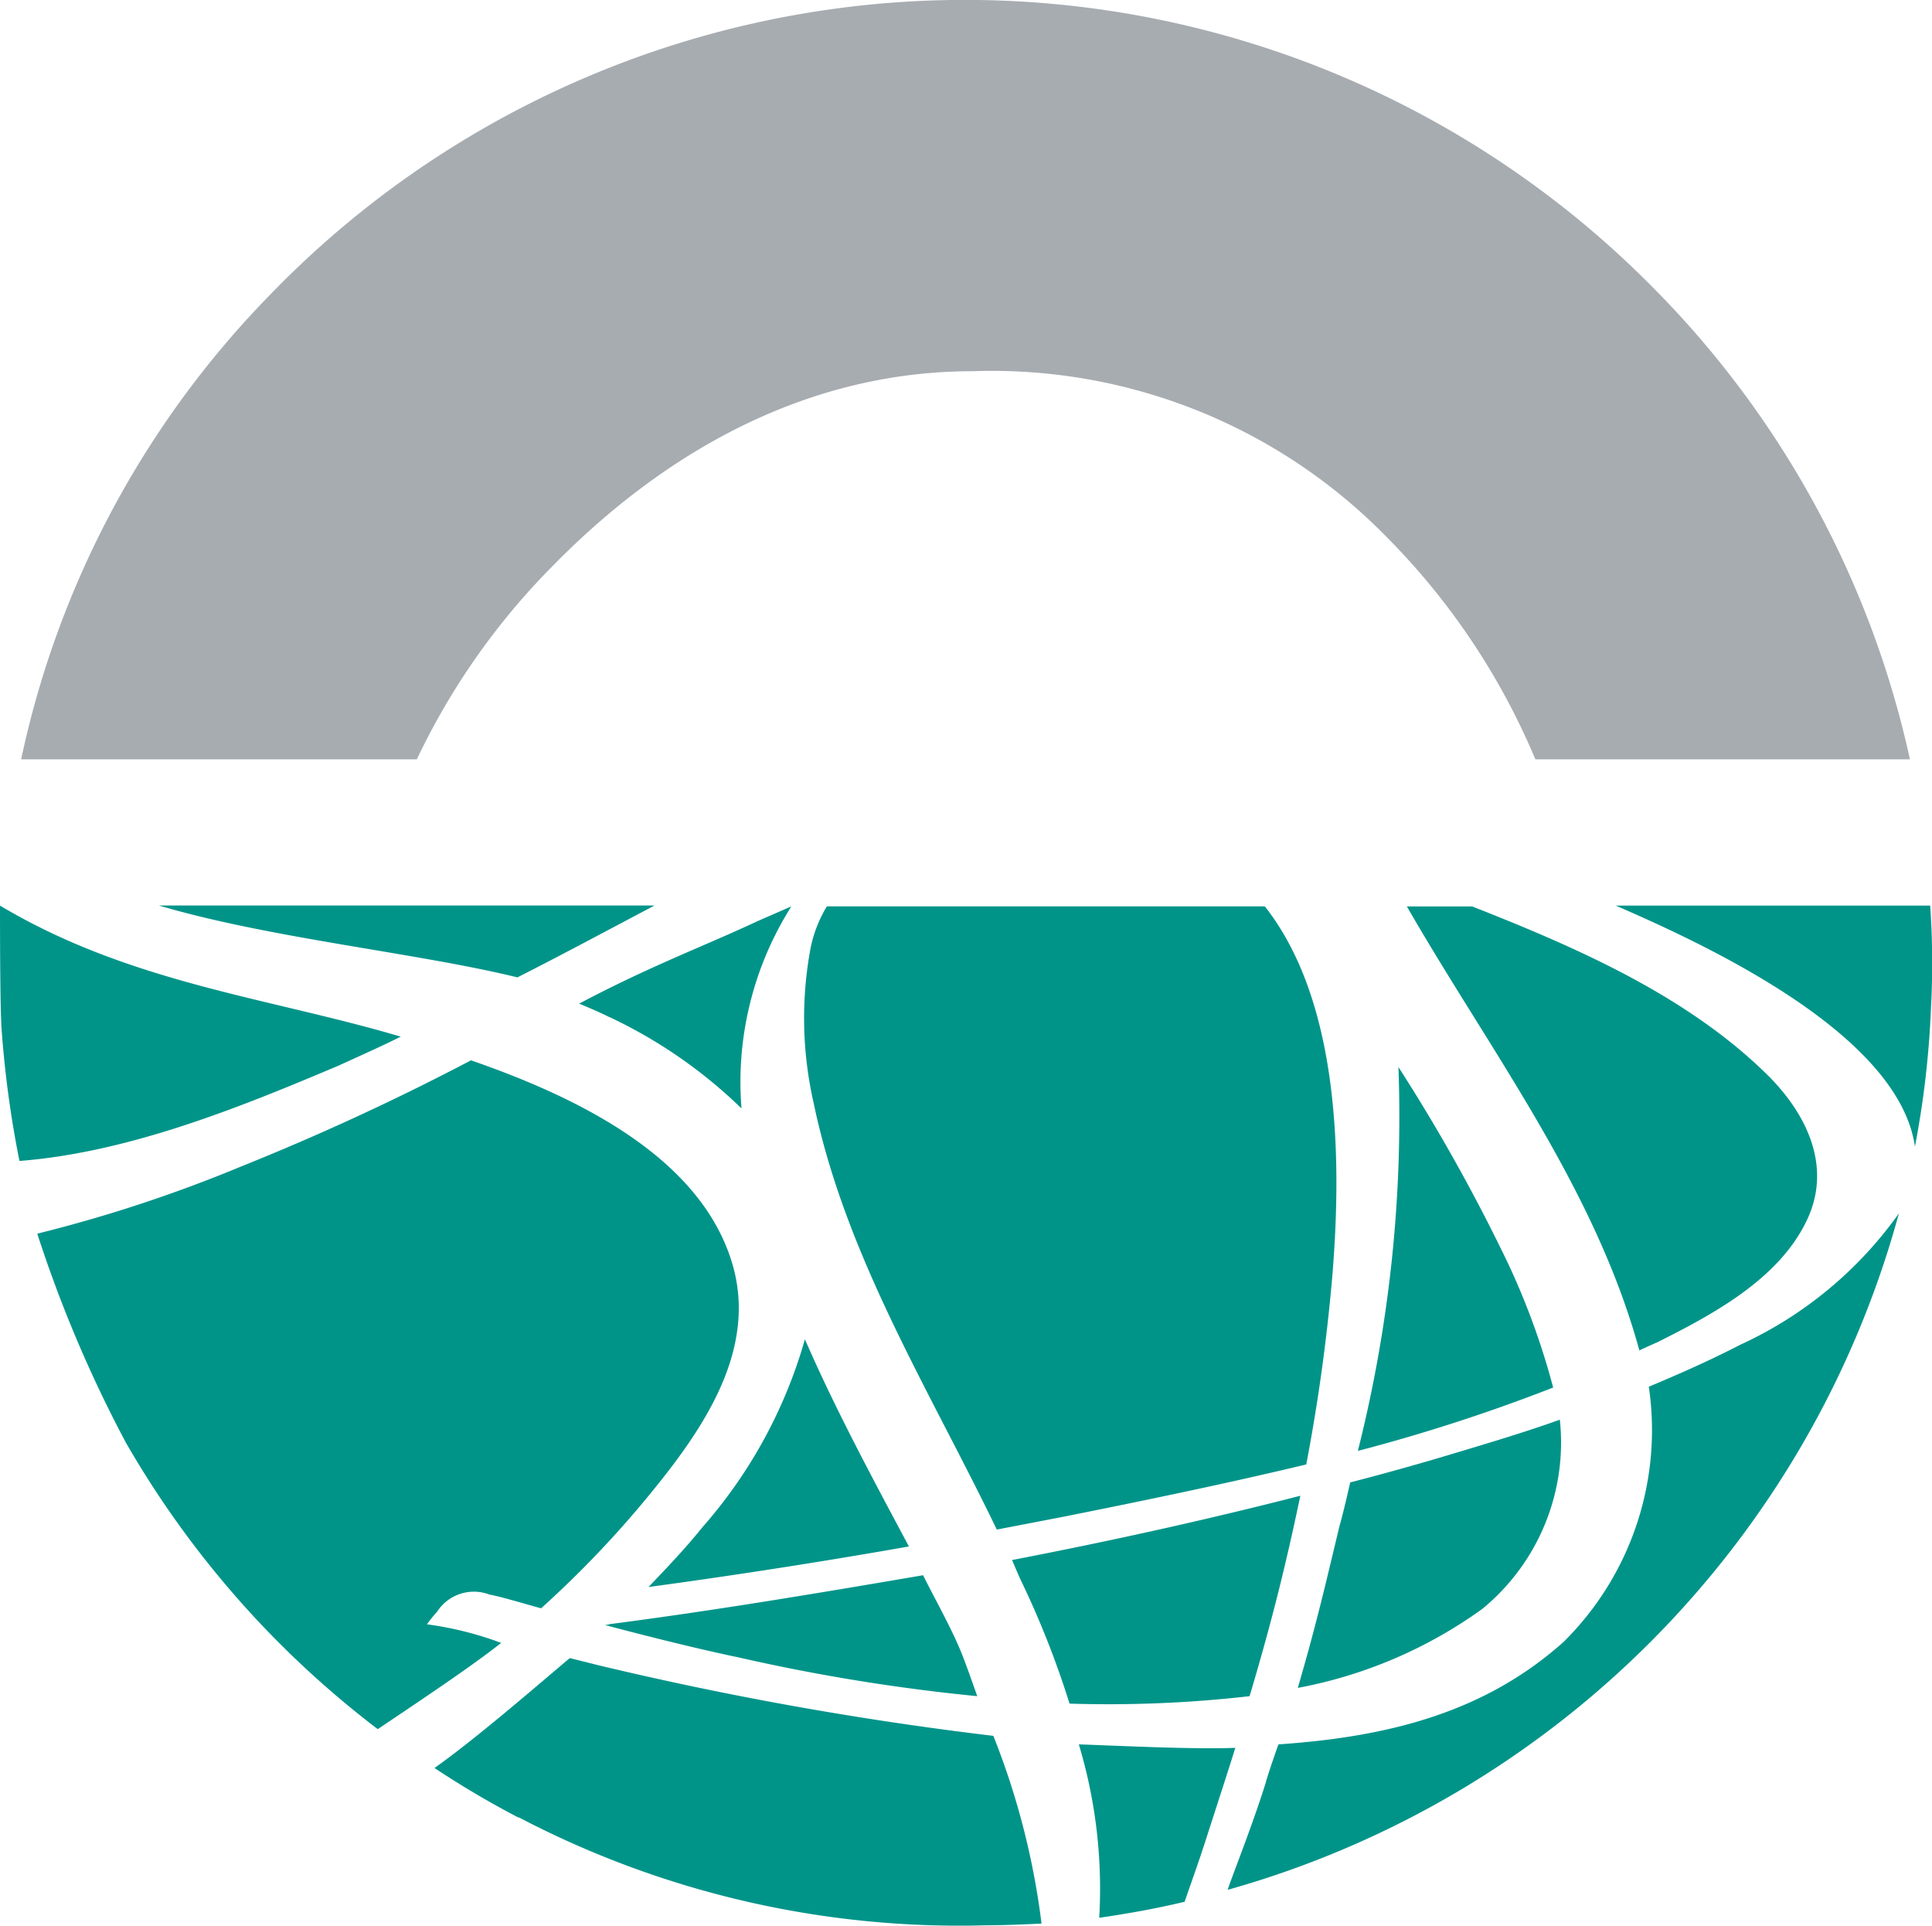<svg xmlns="http://www.w3.org/2000/svg" width="56.816" height="56.623" viewBox="0 0 56.816 56.623">
  <g id="RP_logo_Ikon" transform="translate(0 0.001)">
    <path id="Path_1" data-name="Path 1" d="M2.5,22.327H14.136a20.63,20.63,0,0,1,3.978-5.669c3.506-3.58,7.708-5.743,12.357-5.743a16.23,16.23,0,0,1,12.183,4.873,20.54,20.54,0,0,1,4.376,6.539H58.045a28.249,28.249,0,0,0-7.583-13.9,28.424,28.424,0,0,0-40.627.224A27.8,27.8,0,0,0,2.5,22.327Z" transform="translate(-1.878)" fill="#a7acb1"/>
    <path id="Path_2" data-name="Path 2" d="M43.585,127.786a6.329,6.329,0,0,0,2.287-5.569c-.97.348-1.964.646-2.959.945q-1.6.485-3.207.9c-.1.448-.2.87-.323,1.318-.423,1.765-.7,2.959-1.218,4.724A13.516,13.516,0,0,0,43.585,127.786Zm-25.783.472s2.238.6,3.9.945a56.289,56.289,0,0,0,7.036,1.144s-.249-.721-.423-1.169c-.3-.771-.746-1.542-1.169-2.387-3.058.522-6.166,1.044-9.249,1.442C17.926,128.259,17.852,128.234,17.8,128.259Zm11.512-2.81,1.939-.373c2.362-.472,4.774-.97,7.161-1.542a53.984,53.984,0,0,0,.771-5.594c.273-3.357.224-8.006-1.989-10.816H24.316a3.847,3.847,0,0,0-.472,1.193,11.216,11.216,0,0,0,.075,4.55C24.863,117.418,27.325,121.322,29.314,125.449Zm-8.652-.075c-.5.622-1.044,1.193-1.591,1.765,2.561-.348,5.122-.746,7.658-1.193-1.019-1.914-2.138-3.978-3.058-6.092A14.269,14.269,0,0,1,20.661,125.375Zm-2.735-14.993a14.265,14.265,0,0,1,3.879,2.685,9.657,9.657,0,0,1,1.467-5.942l-.97.423c-1.591.746-3.158,1.318-5.271,2.437C17.33,110.108,17.628,110.233,17.926,110.382Zm1.318-3.282H4.674c3.282.97,7.608,1.392,10.542,2.113C16.584,108.517,17.877,107.821,19.244,107.1Zm26.43,14.172a21.506,21.506,0,0,0-1.318-3.63,52.876,52.876,0,0,0-3.232-5.793,40.2,40.2,0,0,1-1.193,11.288A51.575,51.575,0,0,0,45.674,121.272ZM31.726,131.764a14.728,14.728,0,0,1,.6,5.1c.845-.124,1.691-.273,2.511-.472.224-.646.448-1.268.646-1.89s.646-1.989.845-2.636C35.132,131.914,33.118,131.814,31.726,131.764Zm5.022-1.417c.622-2.088,1.044-3.754,1.492-5.893-2.81.721-5.644,1.343-8.478,1.89l.224.522a26.744,26.744,0,0,1,1.467,3.7A36.488,36.488,0,0,0,36.748,130.347Zm14.4-10.318c-.87.448-1.765.845-2.66,1.218a8.758,8.758,0,0,1-2.511,7.509c-2.287,2.039-5.072,2.785-8.379,3.008-.05.124-.348.995-.373,1.119-.4,1.293-1.119,3.083-1.119,3.158A28.436,28.436,0,0,0,55.843,116.15,11.7,11.7,0,0,1,51.144,120.029Zm-2.437-.075c1.641-.82,3.605-1.865,4.426-3.605.771-1.616-.05-3.207-1.243-4.351-2.362-2.287-5.569-3.68-8.6-4.873H41.373c2.461,4.276,5.52,8.255,6.837,13.053C48.384,120.1,48.533,120.029,48.707,119.954ZM56.763,107.1H47.514c2.76,1.193,8.329,3.8,8.8,7.086a27.278,27.278,0,0,0,.472-4.078A24.771,24.771,0,0,0,56.763,107.1Zm-44.978,3.854C7.931,109.81,3.829,109.387,0,107.1c0,.6,0,3.083.05,3.68a31.172,31.172,0,0,0,.522,3.829c3.207-.249,6.464-1.566,9.4-2.81C10.567,111.526,11.188,111.252,11.785,110.954Zm.771,17.28a3.918,3.918,0,0,1,.3-.373,1.286,1.286,0,0,1,1.542-.5c.323.05,1.467.4,1.517.4a30.542,30.542,0,0,0,3.381-3.58c1.542-1.914,3.058-4.252,2.163-6.788-1.044-3.008-4.6-4.7-7.608-5.743a73.027,73.027,0,0,1-6.788,3.133,41.776,41.776,0,0,1-5.967,1.964A37.916,37.916,0,0,0,3.7,122.888a28.34,28.34,0,0,0,7.409,8.429c.995-.671,2.685-1.79,3.63-2.536A10,10,0,0,0,12.556,128.234Zm5,1.193-.8-.2c-1.119.945-2.785,2.387-3.978,3.232a27.212,27.212,0,0,0,2.486,1.467l-.025-.025a27.923,27.923,0,0,0,13.774,3.183c.522,0,1.094-.025,1.616-.05a22.278,22.278,0,0,0-1.417-5.52A101.575,101.575,0,0,1,17.554,129.427Z" transform="translate(0 -80.472)" fill="#009489"/>
  </g>
</svg>
